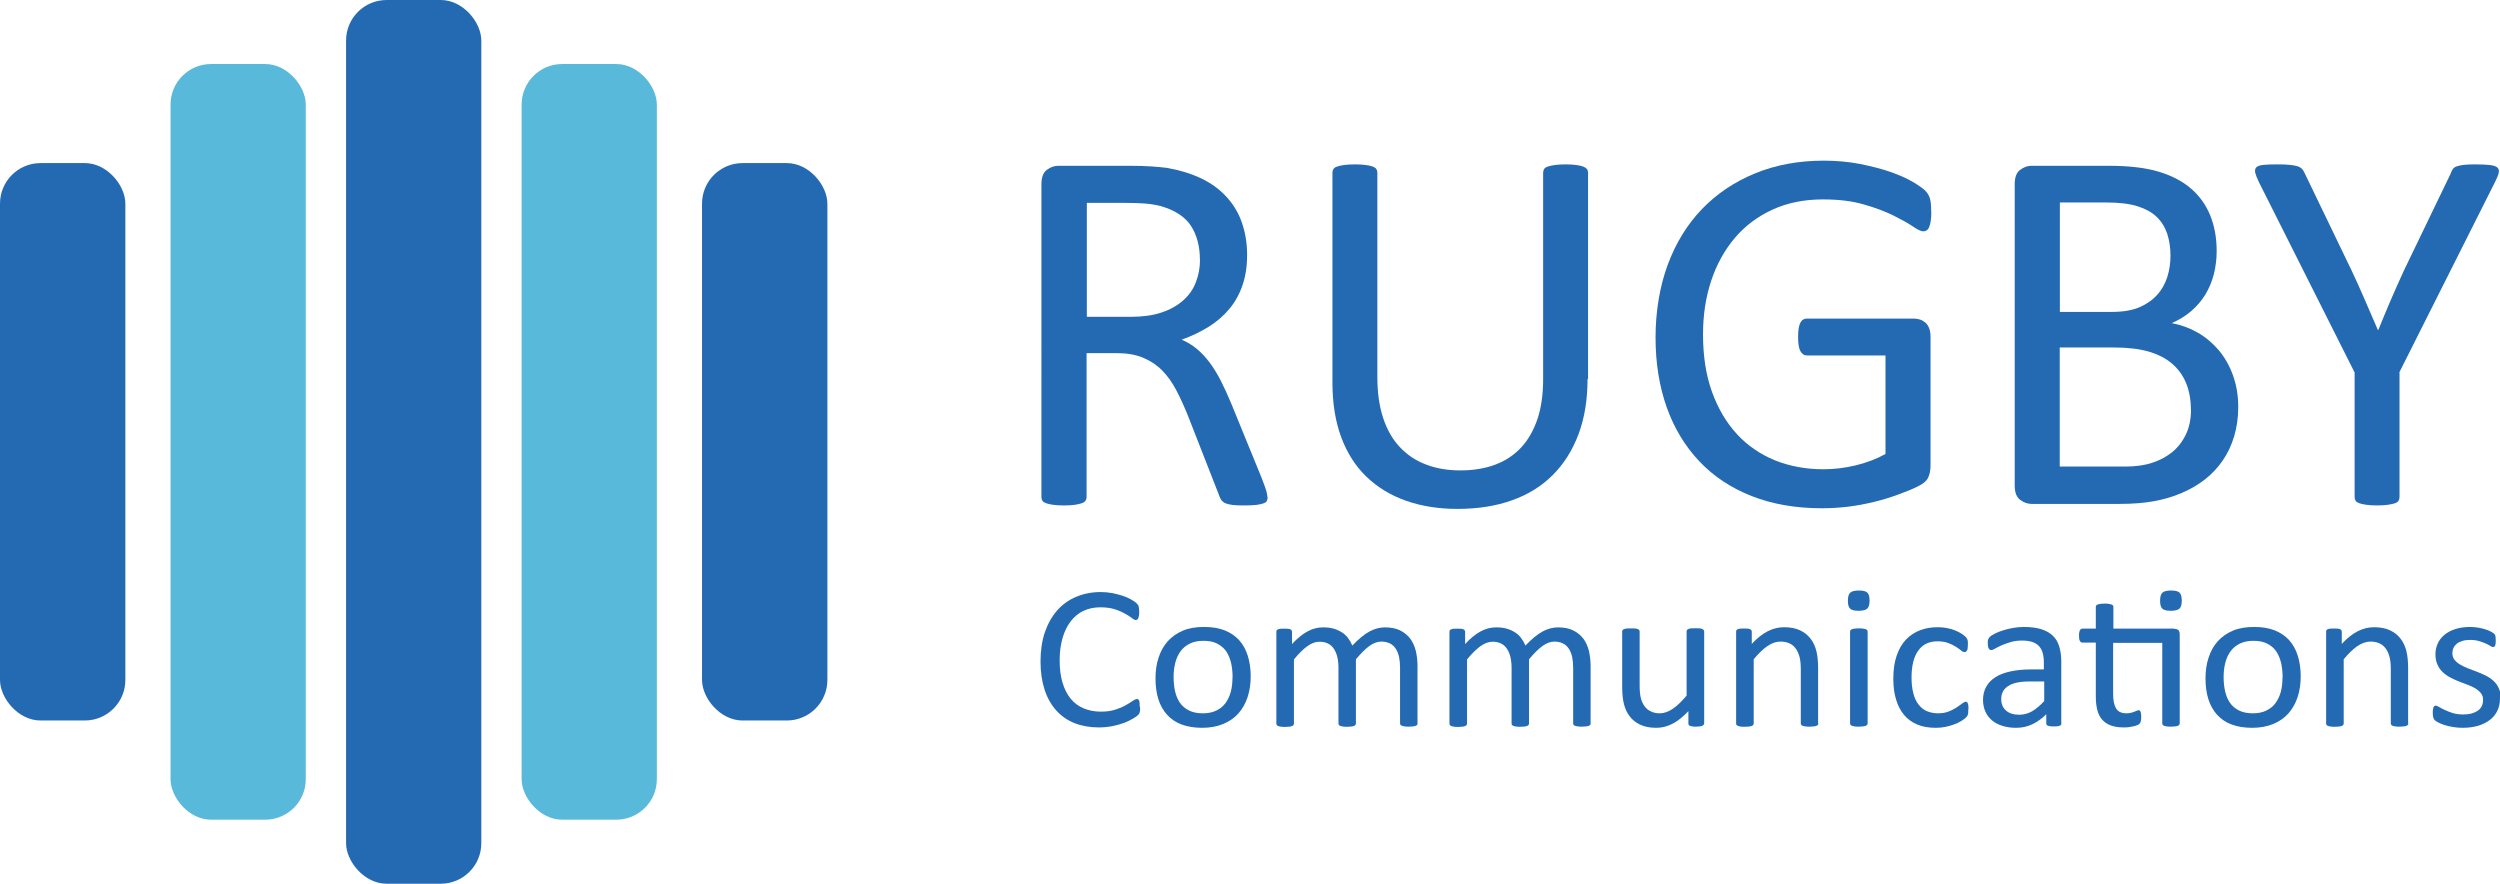 <?xml version="1.0" encoding="UTF-8"?>
<svg id="Layer_1" xmlns="http://www.w3.org/2000/svg" viewBox="0 0 194.83 68.87">
  <defs>
    <style>
      .cls-1 {
        fill: #59b9db;
      }

      .cls-2 {
        fill: #246ab3;
      }
    </style>
  </defs>
  <rect class="cls-2" x="26.97" y="0" width="10.54" height="68.87" rx="3.16" ry="3.16"/>
  <rect class="cls-1" x="40.65" y="4.99" width="10.54" height="58.89" rx="3.16" ry="3.16"/>
  <rect class="cls-1" x="13.29" y="4.99" width="10.54" height="58.89" rx="3.16" ry="3.16"/>
  <rect class="cls-2" x="0" y="12.71" width="9.77" height="43.44" rx="3.16" ry="3.16"/>
  <rect class="cls-2" x="54.71" y="12.71" width="9.77" height="43.44" rx="3.16" ry="3.16"/>
  <g>
    <path class="cls-2" d="M98.79,38.74c0,.11-.02.2-.06.29s-.13.15-.27.2c-.14.05-.33.09-.57.12-.24.03-.57.04-.98.04-.35,0-.64-.01-.87-.04-.22-.03-.4-.07-.54-.13-.14-.06-.24-.15-.32-.25-.07-.11-.14-.24-.19-.41l-2.43-6.21c-.29-.71-.58-1.35-.89-1.94-.31-.59-.67-1.1-1.09-1.53s-.92-.76-1.49-1c-.57-.24-1.26-.36-2.06-.36h-2.35v11.22c0,.11-.03.2-.09.29-.06.08-.16.15-.29.19s-.31.09-.53.12c-.22.03-.51.05-.85.05s-.62-.02-.85-.05c-.22-.03-.4-.07-.54-.12-.14-.05-.23-.11-.29-.19-.05-.08-.08-.18-.08-.29V14.35c0-.53.14-.9.42-1.11.28-.21.57-.32.89-.32h5.61c.67,0,1.22.02,1.66.05.44.03.84.07,1.19.11,1.02.18,1.92.46,2.7.83.78.38,1.44.86,1.97,1.45.53.58.93,1.25,1.19,2.01s.4,1.58.4,2.49-.12,1.67-.36,2.37-.58,1.32-1.03,1.85c-.45.54-.99,1-1.61,1.39-.63.39-1.33.73-2.1,1,.44.19.83.43,1.18.72.35.29.68.64.99,1.05s.59.88.87,1.41c.27.53.54,1.13.82,1.79l2.37,5.8c.19.49.31.83.37,1.03.05.2.08.35.08.46ZM93.51,20.23c0-1.03-.23-1.9-.69-2.62-.46-.71-1.24-1.22-2.33-1.54-.34-.09-.72-.16-1.15-.2-.43-.04-.99-.06-1.68-.06h-2.96v8.88h3.43c.92,0,1.72-.11,2.4-.34.67-.22,1.23-.54,1.68-.94s.78-.87.99-1.42c.21-.54.32-1.13.32-1.77Z"/>
    <path class="cls-2" d="M123.72,29.54c0,1.6-.23,3.03-.7,4.29-.47,1.26-1.14,2.32-2.01,3.19-.87.87-1.93,1.53-3.18,1.97-1.25.45-2.67.67-4.26.67-1.46,0-2.78-.21-3.98-.63-1.2-.42-2.22-1.04-3.08-1.86-.86-.82-1.52-1.85-1.98-3.08-.46-1.23-.69-2.66-.69-4.28V13.45c0-.11.03-.2.08-.28.05-.08.15-.15.29-.19.14-.05.31-.09.53-.12.22-.03.5-.05.86-.05.33,0,.6.02.84.05.23.03.41.07.54.12.13.05.22.11.28.19.05.08.08.18.08.28v15.92c0,1.22.15,2.29.45,3.2.3.91.73,1.67,1.3,2.27.56.6,1.24,1.06,2.04,1.36.8.31,1.69.46,2.68.46s1.93-.15,2.72-.45c.8-.3,1.47-.75,2.02-1.34s.97-1.34,1.27-2.22c.29-.88.44-1.91.44-3.1V13.45c0-.11.03-.2.08-.28.05-.08.15-.15.29-.19.14-.05.32-.09.54-.12.22-.03.51-.05.85-.05s.6.02.83.05c.22.03.4.07.53.12.13.05.22.11.29.19.06.08.09.18.09.28v16.09Z"/>
    <path class="cls-2" d="M150.51,16.51c0,.26-.01.49-.04.68-.03.2-.07.36-.12.49-.05.13-.12.22-.2.27-.08.05-.17.08-.27.08-.16,0-.44-.13-.82-.39s-.89-.54-1.53-.86c-.64-.31-1.4-.6-2.29-.85-.89-.26-1.95-.39-3.17-.39-1.46,0-2.76.26-3.92.79s-2.14,1.26-2.94,2.2c-.8.94-1.42,2.05-1.85,3.34-.43,1.29-.64,2.69-.64,4.19,0,1.68.23,3.18.7,4.48.47,1.3,1.12,2.4,1.95,3.3s1.82,1.57,2.97,2.04c1.15.46,2.41.69,3.78.69.82,0,1.64-.1,2.48-.3.84-.2,1.61-.49,2.34-.89v-7.68h-6.12c-.23,0-.4-.12-.52-.35-.12-.23-.17-.59-.17-1.08,0-.26.01-.48.04-.66s.07-.33.13-.45c.06-.11.13-.2.21-.25.08-.05.18-.08.31-.08h8.38c.15,0,.3.03.45.08.15.05.29.14.41.24.12.11.22.26.29.45.07.19.1.41.1.65v10.04c0,.35-.06.66-.18.92s-.38.49-.78.68c-.39.2-.9.41-1.53.64-.63.23-1.27.43-1.94.59-.67.16-1.34.29-2.02.37-.68.08-1.35.12-2.02.12-2.04,0-3.86-.32-5.47-.95-1.6-.63-2.96-1.53-4.07-2.7-1.11-1.17-1.96-2.57-2.54-4.19-.58-1.63-.88-3.45-.88-5.46s.32-3.98.95-5.68c.63-1.7,1.52-3.14,2.67-4.34,1.15-1.19,2.53-2.12,4.14-2.78,1.61-.66,3.4-.99,5.35-.99,1.01,0,1.95.09,2.84.26.88.18,1.67.38,2.36.62.69.24,1.26.5,1.73.77.47.28.79.51.97.68.18.18.3.38.37.61.07.23.1.56.1,1Z"/>
    <path class="cls-2" d="M174.43,31.72c0,.83-.11,1.59-.32,2.29s-.51,1.33-.89,1.88c-.38.56-.84,1.04-1.38,1.47-.54.42-1.14.77-1.82,1.06-.67.29-1.39.5-2.16.64-.77.14-1.65.21-2.64.21h-6.9c-.31,0-.61-.11-.89-.32-.28-.21-.42-.58-.42-1.11V14.35c0-.53.14-.9.42-1.11.28-.21.57-.32.89-.32h6c1.58,0,2.87.15,3.88.45,1.01.3,1.85.73,2.52,1.3.67.57,1.18,1.27,1.52,2.1s.51,1.76.51,2.81c0,.62-.08,1.22-.22,1.79-.15.57-.37,1.1-.66,1.58-.29.48-.66.91-1.1,1.29-.44.38-.95.69-1.52.94.72.14,1.39.38,2.02.74.63.36,1.17.82,1.64,1.37.47.56.84,1.21,1.11,1.96s.41,1.57.41,2.46ZM169.15,19.93c0-.64-.09-1.21-.26-1.73-.18-.52-.45-.95-.83-1.31-.38-.36-.88-.63-1.49-.82-.61-.19-1.42-.29-2.42-.29h-3.62v8.53h3.99c.91,0,1.64-.12,2.2-.36.56-.24,1.02-.56,1.38-.96.37-.4.63-.87.8-1.4s.25-1.09.25-1.66ZM170.74,31.92c0-.79-.13-1.48-.38-2.08-.25-.6-.62-1.1-1.1-1.51s-1.09-.72-1.81-.93-1.64-.32-2.74-.32h-4.19v9.28h5.09c.8,0,1.5-.09,2.1-.29.6-.19,1.12-.47,1.58-.84.45-.37.81-.84,1.07-1.39s.39-1.2.39-1.93Z"/>
    <path class="cls-2" d="M187,29.03v9.71c0,.11-.03.2-.08.29-.05.08-.15.15-.28.19s-.32.09-.55.12c-.23.03-.51.05-.83.05s-.62-.02-.84-.05-.41-.07-.55-.12-.24-.11-.29-.19c-.05-.08-.08-.18-.08-.29v-9.71l-7.47-14.86c-.15-.31-.24-.56-.28-.73-.03-.18,0-.31.1-.41.1-.09.29-.16.55-.18.27-.03.62-.04,1.07-.04.41,0,.74.01.99.04.25.03.45.06.6.11.15.05.26.12.34.2s.15.2.21.34l3.65,7.57c.34.72.68,1.47,1.02,2.26.34.79.68,1.58,1.03,2.38h.04c.31-.77.63-1.54.96-2.31.33-.77.67-1.52,1.01-2.27l3.67-7.61c.04-.14.1-.25.17-.35.07-.1.18-.17.31-.21.13-.05.31-.08.54-.11.23-.03.52-.04.88-.04.49,0,.87.02,1.15.05.28.03.47.1.58.19.11.1.15.23.11.41-.03.18-.13.41-.28.71l-7.47,14.86Z"/>
  </g>
  <g>
    <path class="cls-2" d="M88.85,55.11c0,.08,0,.16,0,.22,0,.06-.02.12-.03.17-.01.05-.03.09-.05.13-.02.04-.06.08-.12.13-.05.05-.17.13-.35.24-.18.11-.39.21-.66.32-.26.1-.56.19-.9.26-.34.07-.71.11-1.11.11-.69,0-1.32-.11-1.88-.33-.56-.22-1.03-.55-1.43-.99-.39-.43-.7-.97-.91-1.61-.21-.64-.32-1.37-.32-2.21s.11-1.61.34-2.28c.23-.67.55-1.23.96-1.7s.91-.82,1.48-1.06c.57-.24,1.21-.37,1.91-.37.31,0,.61.03.9.08.29.06.56.13.81.21.25.08.47.18.66.29s.33.2.4.27.12.13.14.16.04.08.05.13c.01.05.02.11.03.18,0,.07.01.15.01.25,0,.11,0,.2-.02.27s-.03.14-.05.19c-.02.05-.05.09-.08.11-.03.02-.07.04-.11.04-.08,0-.19-.05-.32-.16s-.32-.22-.53-.34c-.22-.12-.48-.24-.8-.34-.31-.1-.69-.15-1.12-.15-.48,0-.91.09-1.3.27-.39.18-.72.45-1,.81-.28.36-.49.79-.64,1.3-.15.51-.23,1.1-.23,1.75s.07,1.23.22,1.73c.15.5.36.92.63,1.25.27.34.61.59,1.01.76.4.17.85.26,1.35.26.43,0,.8-.05,1.11-.15.32-.1.59-.21.81-.34.22-.12.41-.24.55-.34s.26-.15.34-.15c.04,0,.07,0,.1.02.03.02.05.05.07.09.02.04.03.11.04.19,0,.08.01.18.01.3Z"/>
    <path class="cls-2" d="M97.47,52.71c0,.58-.08,1.12-.24,1.61s-.4.91-.71,1.27c-.32.36-.71.63-1.19.83-.48.2-1.03.3-1.65.3s-1.14-.09-1.6-.26-.83-.43-1.13-.76c-.3-.33-.53-.74-.68-1.22-.15-.48-.22-1.02-.22-1.62s.08-1.12.24-1.61c.16-.49.39-.91.71-1.27.32-.35.71-.63,1.18-.83s1.02-.29,1.66-.29,1.14.09,1.59.26c.45.18.83.43,1.13.76s.53.74.68,1.22c.15.48.23,1.01.23,1.61ZM96.06,52.8c0-.39-.04-.75-.11-1.1-.08-.34-.2-.65-.37-.91-.17-.26-.4-.46-.7-.62s-.66-.23-1.1-.23c-.4,0-.75.07-1.04.21s-.53.33-.72.58c-.19.25-.33.55-.42.89-.09.34-.14.72-.14,1.13s.04.76.11,1.1c.08.34.2.65.37.9s.41.46.7.61c.29.15.66.23,1.1.23.4,0,.75-.07,1.04-.21s.54-.33.72-.58.33-.55.42-.89c.09-.34.13-.72.13-1.14Z"/>
    <path class="cls-2" d="M110.48,56.37s-.01.08-.03.11c-.02.03-.06.05-.11.08-.05.02-.12.04-.21.05-.09,0-.2.02-.33.02s-.25,0-.34-.02c-.09-.01-.16-.03-.21-.05-.05-.02-.09-.05-.11-.08-.02-.03-.03-.06-.03-.11v-4.35c0-.3-.03-.58-.08-.83-.06-.25-.14-.46-.26-.64-.12-.18-.27-.32-.46-.41-.19-.09-.41-.14-.66-.14-.31,0-.63.12-.94.35-.32.23-.66.58-1.04,1.03v5s-.01.08-.03.11c-.02.03-.06.05-.11.08-.05.02-.12.04-.21.05-.09,0-.2.02-.33.02s-.23,0-.33-.02c-.09-.01-.16-.03-.21-.05-.05-.02-.09-.05-.11-.08-.02-.03-.03-.06-.03-.11v-4.35c0-.3-.03-.58-.09-.83-.06-.25-.15-.46-.27-.64-.12-.18-.27-.32-.46-.41-.18-.09-.4-.14-.66-.14-.31,0-.63.12-.95.35-.32.23-.67.58-1.04,1.03v5s-.01.08-.03.11c-.02.03-.06.05-.11.08-.05.02-.12.04-.21.05-.09,0-.2.02-.34.02s-.24,0-.33-.02c-.09-.01-.16-.03-.21-.05-.05-.02-.09-.05-.11-.08-.02-.03-.03-.06-.03-.11v-7.15s0-.08.02-.11c.02-.03.05-.06.1-.08.05-.02.11-.04.19-.05.08,0,.18-.01.3-.01s.22,0,.3.01.14.02.19.05c.04.02.08.05.09.08.02.03.03.07.03.11v.95c.42-.45.82-.78,1.22-.99.39-.21.79-.31,1.19-.31.31,0,.58.03.83.1.24.07.46.17.65.29.19.12.35.27.48.45.13.17.24.36.33.58.25-.26.48-.48.7-.66.22-.18.44-.33.64-.44.21-.11.41-.19.6-.24.2-.05.39-.08.59-.08.48,0,.88.08,1.2.24.32.16.59.38.79.65.2.27.34.59.43.95.08.36.13.75.13,1.15v4.52Z"/>
    <path class="cls-2" d="M123.97,56.37s-.01.08-.03.11c-.02.03-.06.05-.11.08-.05.02-.12.04-.21.05-.09,0-.2.02-.33.02s-.25,0-.34-.02c-.09-.01-.16-.03-.21-.05-.05-.02-.09-.05-.11-.08-.02-.03-.03-.06-.03-.11v-4.35c0-.3-.03-.58-.08-.83-.06-.25-.14-.46-.26-.64-.12-.18-.27-.32-.46-.41-.19-.09-.41-.14-.66-.14-.31,0-.63.12-.94.35-.32.23-.66.58-1.04,1.03v5s-.01.08-.03.11c-.02.03-.06.05-.11.08-.05.02-.12.04-.21.05-.09,0-.2.02-.33.02s-.23,0-.33-.02c-.09-.01-.16-.03-.21-.05-.05-.02-.09-.05-.11-.08-.02-.03-.03-.06-.03-.11v-4.35c0-.3-.03-.58-.09-.83-.06-.25-.15-.46-.27-.64-.12-.18-.27-.32-.46-.41-.18-.09-.4-.14-.66-.14-.31,0-.63.12-.95.35-.32.23-.67.58-1.04,1.03v5s-.01.08-.03.11c-.02.03-.06.05-.11.08-.05.02-.12.04-.21.05-.09,0-.2.02-.34.02s-.24,0-.33-.02c-.09-.01-.16-.03-.21-.05-.05-.02-.09-.05-.11-.08-.02-.03-.03-.06-.03-.11v-7.15s0-.08.02-.11c.02-.03.05-.06.1-.08.05-.02.11-.04.19-.05.08,0,.18-.01.3-.01s.22,0,.3.01.14.02.19.05c.04.02.08.05.09.08.02.03.03.07.03.11v.95c.42-.45.82-.78,1.22-.99.39-.21.79-.31,1.19-.31.31,0,.58.03.83.1.24.07.46.17.65.29.19.12.35.27.48.45.13.17.24.36.33.58.25-.26.48-.48.7-.66.22-.18.44-.33.64-.44.21-.11.41-.19.6-.24.2-.05.39-.08.59-.08.48,0,.88.08,1.2.24.32.16.59.38.79.65.2.27.34.59.43.95.08.36.13.75.13,1.15v4.52Z"/>
    <path class="cls-2" d="M132.8,56.37s0,.08-.03.11c-.02.03-.05.05-.1.08-.05.02-.11.04-.19.05-.08,0-.18.02-.29.02-.13,0-.23,0-.31-.02-.08-.01-.14-.03-.19-.05-.05-.02-.08-.05-.09-.08-.02-.03-.02-.06-.02-.11v-.95c-.42.45-.84.78-1.25.99-.41.21-.83.31-1.25.31-.49,0-.91-.08-1.25-.24-.34-.16-.61-.37-.82-.65-.21-.27-.36-.59-.45-.95-.09-.36-.14-.8-.14-1.32v-4.34s0-.08.03-.11c.02-.03.06-.06.11-.08.05-.02.13-.04.21-.05.09,0,.2-.01.33-.01s.24,0,.33.01.16.02.21.05c.05.02.09.05.11.08.02.03.03.07.03.11v4.17c0,.42.03.75.09,1,.06.25.16.47.29.64.13.18.29.32.49.41.2.1.43.15.69.15.34,0,.68-.12,1.02-.35s.7-.58,1.08-1.03v-5s0-.08.03-.11c.02-.03.06-.06.11-.08.05-.02.12-.04.21-.05.09,0,.2-.01.33-.01s.24,0,.33.01c.09,0,.16.02.21.05.05.02.09.05.11.08.02.03.04.07.04.11v7.15Z"/>
    <path class="cls-2" d="M141.71,56.37s-.01.08-.03.11c-.02.03-.06.05-.11.08-.05.02-.12.04-.21.05-.09,0-.2.02-.33.02s-.25,0-.34-.02c-.09-.01-.16-.03-.21-.05-.05-.02-.08-.05-.11-.08-.02-.03-.03-.06-.03-.11v-4.19c0-.41-.03-.74-.1-.99s-.16-.46-.29-.64c-.13-.18-.29-.32-.49-.41-.2-.09-.43-.14-.7-.14-.34,0-.68.12-1.02.35s-.7.58-1.07,1.03v5s-.01.08-.03.11c-.02.03-.06.05-.11.08-.05.02-.12.04-.21.05-.09,0-.2.02-.34.02s-.24,0-.33-.02c-.09-.01-.16-.03-.21-.05-.05-.02-.09-.05-.11-.08-.02-.03-.03-.06-.03-.11v-7.15s0-.08.02-.11c.02-.03.05-.06.1-.08.05-.02.11-.04.19-.05.08,0,.18-.01.3-.01s.22,0,.3.01.14.02.19.05c.04.02.08.05.09.08.02.03.03.07.03.11v.95c.42-.45.83-.78,1.25-.99.42-.21.83-.31,1.26-.31.49,0,.91.08,1.25.24.34.16.61.38.82.65.21.27.36.59.45.95.09.36.14.8.14,1.31v4.36Z"/>
    <path class="cls-2" d="M145.7,46.8c0,.31-.06.52-.18.63-.12.11-.34.17-.67.17s-.54-.05-.66-.16-.18-.31-.18-.62.06-.52.18-.63c.12-.11.34-.17.67-.17s.54.05.66.16c.12.11.18.31.18.62ZM145.55,56.37s-.01.08-.03.11c-.02.03-.06.05-.11.08-.05.02-.12.04-.21.05-.09,0-.2.02-.34.02s-.24,0-.33-.02c-.09-.01-.16-.03-.21-.05-.05-.02-.09-.05-.11-.08-.02-.03-.03-.06-.03-.11v-7.15s0-.07.03-.1c.02-.03.05-.06.11-.08.05-.02.12-.04.21-.05s.2-.02.33-.02.25,0,.34.02c.09.01.16.03.21.05.05.02.08.05.11.08.02.03.03.07.03.1v7.15Z"/>
    <path class="cls-2" d="M153.39,55.28c0,.09,0,.17,0,.23s-.02.12-.03.17-.03.08-.05.12c-.02.03-.06.08-.13.15-.07.07-.19.15-.35.25-.17.1-.35.19-.56.26-.21.08-.43.14-.67.19-.24.05-.49.07-.75.07-.53,0-1.01-.08-1.42-.25-.41-.17-.76-.42-1.03-.74-.28-.33-.49-.73-.63-1.2-.15-.47-.22-1.02-.22-1.64,0-.71.09-1.31.27-1.82s.42-.92.73-1.24c.31-.32.68-.56,1.1-.72s.88-.23,1.36-.23c.24,0,.47.02.69.06.22.04.43.1.61.17.19.07.35.15.5.24.15.09.25.17.32.23s.11.11.14.15c.02.04.05.08.06.13.02.05.03.11.03.17,0,.06,0,.14,0,.24,0,.21-.02.35-.07.43-.05.08-.11.12-.18.12-.08,0-.18-.04-.28-.13-.11-.09-.24-.18-.41-.29-.17-.11-.36-.2-.6-.29-.23-.09-.51-.13-.83-.13-.65,0-1.16.24-1.5.73-.35.48-.52,1.19-.52,2.11,0,.46.05.86.14,1.21.09.35.22.64.4.87.18.23.39.41.65.52s.55.17.88.17.59-.05.82-.14c.24-.09.44-.2.61-.31.17-.11.32-.22.44-.31.12-.09.21-.14.28-.14.04,0,.07.01.1.03.03.02.05.06.07.11.02.05.03.11.04.19s.01.17.01.27Z"/>
    <path class="cls-2" d="M160.65,56.38c0,.06-.02.11-.07.14-.04.03-.1.06-.18.07-.08.02-.19.02-.34.02s-.26,0-.34-.02c-.09-.02-.15-.04-.19-.07-.04-.03-.06-.08-.06-.14v-.72c-.32.33-.69.59-1.08.78s-.82.28-1.27.28c-.39,0-.74-.05-1.06-.15s-.59-.24-.81-.42c-.22-.19-.4-.41-.52-.68-.12-.27-.19-.58-.19-.92,0-.4.09-.75.26-1.05.17-.3.41-.54.73-.74.32-.2.71-.34,1.17-.44.46-.1.98-.15,1.56-.15h1.02v-.56c0-.28-.03-.52-.09-.73s-.16-.39-.29-.53c-.13-.14-.31-.25-.52-.32-.21-.07-.48-.11-.79-.11-.34,0-.64.04-.9.12-.27.08-.5.16-.7.25s-.37.18-.5.25c-.13.08-.23.12-.3.12-.04,0-.08-.01-.12-.03-.03-.02-.06-.05-.09-.1-.02-.04-.04-.1-.05-.16-.01-.07-.02-.14-.02-.22,0-.13,0-.24.03-.31s.07-.15.14-.22c.07-.07.2-.15.38-.24.18-.09.39-.18.63-.25.24-.08.49-.14.77-.19.28-.05.56-.08.85-.08.53,0,.99.06,1.36.17.37.12.68.29.91.51s.4.5.5.84c.1.33.16.72.16,1.17v4.82ZM159.3,53.11h-1.16c-.37,0-.7.03-.97.09-.27.06-.5.15-.68.27-.18.12-.31.26-.4.43-.09.17-.13.36-.13.58,0,.37.12.67.37.89.24.22.59.33,1.03.33.36,0,.69-.09.99-.26s.62-.44.96-.8v-1.52Z"/>
    <path class="cls-2" d="M169.44,49.01c.17,0,.28.04.34.11.06.07.09.18.09.31v6.94s-.01.08-.03.11c-.02.03-.06.05-.11.08-.05.02-.12.04-.21.05-.09,0-.2.02-.32.02-.14,0-.25,0-.34-.02-.09-.01-.16-.03-.21-.05-.05-.02-.09-.05-.11-.08-.02-.03-.03-.06-.03-.11v-6.27h-3.83v3.99c0,.49.08.87.23,1.12.15.25.42.38.81.38.13,0,.24-.01.34-.04.1-.02.19-.05.26-.08.08-.03.14-.05.2-.08.05-.02.1-.04.15-.04.03,0,.05,0,.08.02.02.01.04.04.06.08s.03.09.04.15c.01.06.02.14.02.24,0,.15-.01.27-.03.36-.02.09-.06.15-.1.2s-.11.09-.2.12-.19.07-.3.09c-.11.02-.23.04-.36.06s-.25.02-.38.02c-.38,0-.71-.05-.99-.15-.27-.1-.5-.25-.68-.45-.18-.2-.3-.45-.38-.75s-.12-.66-.12-1.08v-4.18h-1.04c-.08,0-.15-.04-.2-.13-.05-.08-.07-.22-.07-.41,0-.1,0-.19.02-.25.01-.07.03-.13.05-.17s.05-.08.09-.1.08-.03.12-.03h1.03v-1.7s0-.07.03-.1c.02-.03.05-.06.11-.08.05-.02.12-.04.21-.05.09-.01.2-.02.33-.02s.25,0,.34.02.16.03.21.05c.05.02.08.05.11.08.02.03.03.07.03.1v1.7h4.77ZM170.03,46.8c0,.31-.06.52-.18.63-.12.11-.34.17-.67.17s-.54-.05-.66-.16-.18-.31-.18-.62.06-.52.18-.63c.12-.11.34-.17.67-.17s.54.05.66.16c.12.11.18.31.18.62Z"/>
    <path class="cls-2" d="M179.3,52.71c0,.58-.08,1.12-.24,1.61s-.4.91-.71,1.27c-.32.36-.71.63-1.19.83-.48.2-1.03.3-1.65.3s-1.14-.09-1.6-.26-.83-.43-1.13-.76c-.3-.33-.53-.74-.68-1.22-.15-.48-.22-1.02-.22-1.62s.08-1.12.24-1.61c.16-.49.39-.91.71-1.27.32-.35.71-.63,1.18-.83s1.02-.29,1.66-.29,1.14.09,1.59.26c.45.18.83.43,1.13.76s.53.74.68,1.22c.15.48.23,1.01.23,1.61ZM177.89,52.8c0-.39-.04-.75-.11-1.1-.08-.34-.2-.65-.37-.91-.17-.26-.4-.46-.7-.62s-.66-.23-1.1-.23c-.4,0-.75.07-1.04.21s-.53.33-.72.58c-.19.25-.33.55-.42.89-.09.34-.14.72-.14,1.13s.04.76.11,1.1c.08.34.2.65.37.9s.41.46.7.61c.29.15.66.23,1.1.23.4,0,.75-.07,1.04-.21s.54-.33.72-.58.33-.55.42-.89c.09-.34.13-.72.13-1.14Z"/>
    <path class="cls-2" d="M187.69,56.37s-.01.08-.03.11c-.02.03-.06.05-.11.08-.05.02-.12.04-.21.05-.09,0-.2.02-.33.02s-.25,0-.34-.02c-.09-.01-.16-.03-.21-.05-.05-.02-.08-.05-.11-.08-.02-.03-.03-.06-.03-.11v-4.19c0-.41-.03-.74-.1-.99s-.16-.46-.29-.64c-.13-.18-.29-.32-.49-.41-.2-.09-.43-.14-.7-.14-.34,0-.68.12-1.02.35s-.7.58-1.07,1.03v5s-.01.08-.03.11c-.02.03-.06.05-.11.08-.05.02-.12.04-.21.05-.09,0-.2.02-.34.02s-.24,0-.33-.02c-.09-.01-.16-.03-.21-.05-.05-.02-.09-.05-.11-.08-.02-.03-.03-.06-.03-.11v-7.15s0-.08.02-.11c.02-.03.05-.06.1-.08.05-.02.11-.04.19-.05.08,0,.18-.01.3-.01s.22,0,.3.01.14.02.19.05c.04.02.08.05.09.08.02.03.03.07.03.11v.95c.42-.45.83-.78,1.25-.99.42-.21.83-.31,1.26-.31.49,0,.91.08,1.25.24.34.16.61.38.82.65.21.27.36.59.45.95.09.36.14.8.14,1.31v4.36Z"/>
    <path class="cls-2" d="M194.83,54.42c0,.37-.07.69-.21.98s-.34.53-.6.72c-.26.2-.57.34-.92.45-.36.1-.75.15-1.18.15-.26,0-.52-.02-.75-.06-.24-.04-.45-.09-.64-.15-.19-.06-.35-.12-.48-.19s-.23-.13-.29-.18c-.06-.05-.1-.13-.13-.22-.03-.1-.04-.23-.04-.39,0-.1,0-.19.02-.25.01-.07.02-.12.04-.17.02-.04.04-.07.07-.09s.06-.03.1-.03c.06,0,.15.04.27.11.12.07.26.15.44.23.17.08.38.16.61.24.24.07.51.11.82.11.23,0,.44-.02.63-.07.19-.05.35-.12.49-.21.14-.09.24-.21.32-.35.07-.14.11-.31.11-.51s-.05-.37-.16-.51c-.11-.14-.25-.26-.42-.37-.18-.11-.37-.2-.59-.28-.22-.08-.45-.17-.68-.26-.23-.09-.46-.19-.68-.31-.22-.11-.42-.25-.6-.42-.18-.16-.32-.36-.42-.59-.11-.23-.16-.5-.16-.82,0-.28.06-.55.17-.81s.28-.48.51-.68c.23-.19.51-.35.85-.46s.73-.17,1.18-.17c.2,0,.4.02.59.05.2.03.38.07.54.12.16.05.3.1.41.16.11.05.2.1.26.15.06.04.1.08.12.11.02.03.03.07.04.11s.02.09.02.15c0,.06.01.13.01.21,0,.09,0,.17-.01.23s-.02.12-.04.16c-.02.04-.04.07-.07.09-.03.02-.06.03-.09.03-.05,0-.12-.03-.21-.09-.09-.06-.21-.12-.36-.19-.15-.07-.32-.13-.52-.19-.2-.06-.43-.09-.69-.09-.23,0-.43.02-.61.08s-.32.12-.43.21-.2.2-.26.33c-.06.13-.09.27-.09.41,0,.21.06.38.17.52.11.14.25.26.43.37.18.11.38.2.6.29.23.08.45.17.69.26.23.09.46.19.69.3s.43.25.61.41.32.35.42.57c.11.22.16.49.16.79Z"/>
  </g>
</svg>
